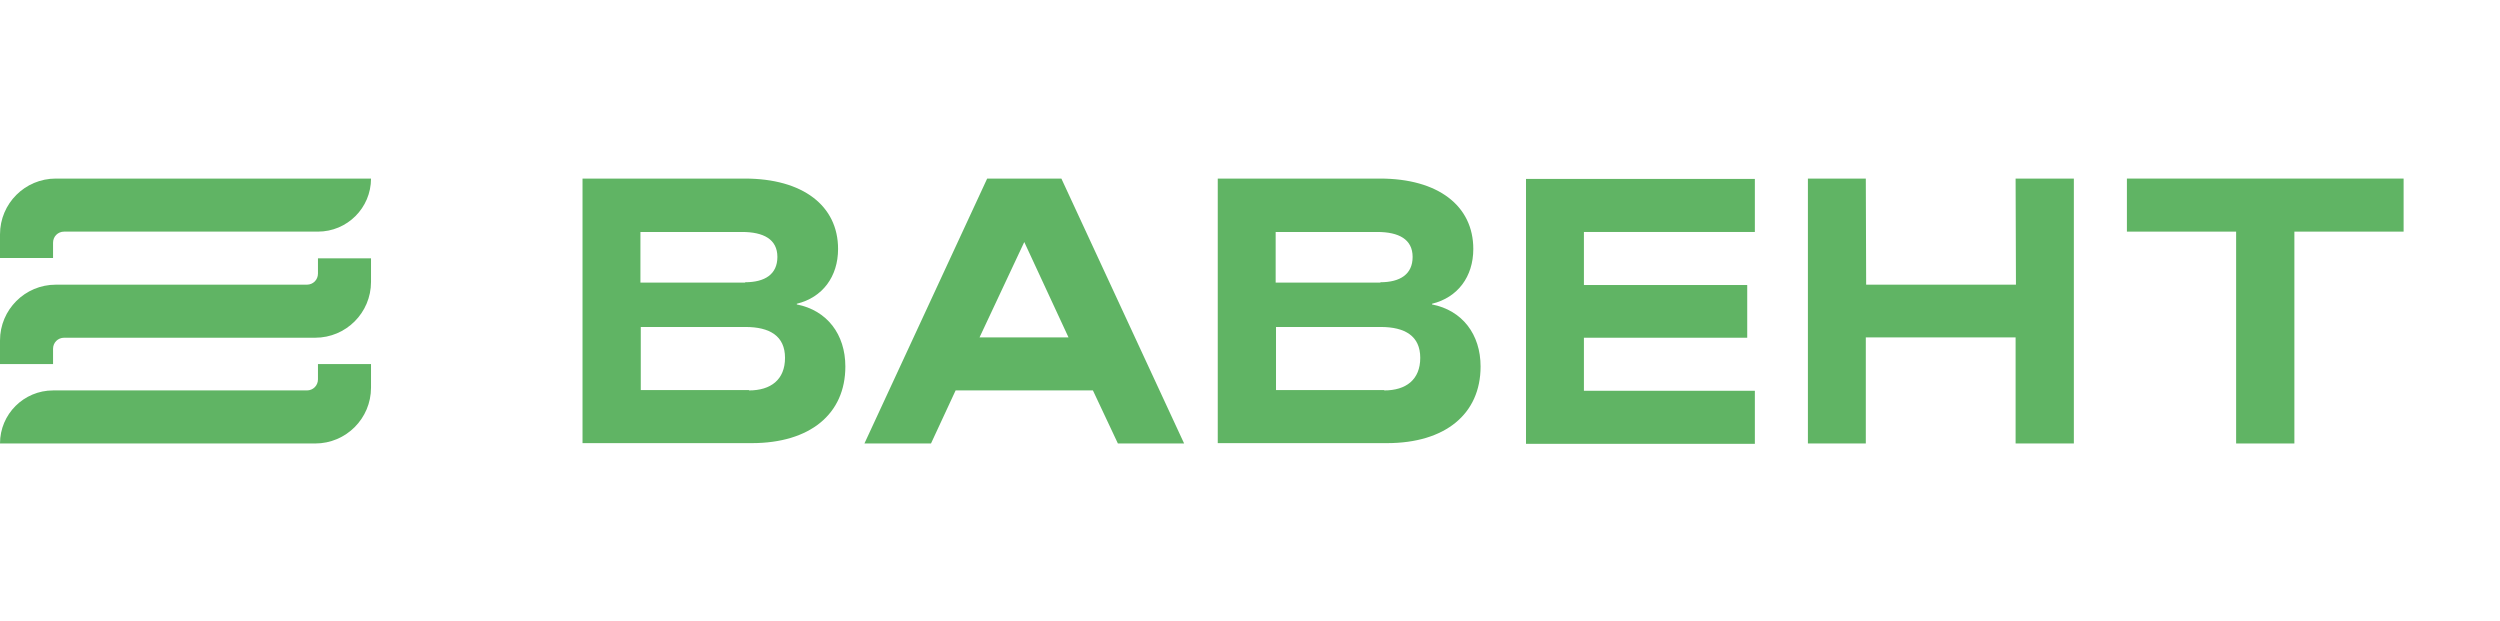 <?xml version="1.0" encoding="UTF-8"?> <svg xmlns="http://www.w3.org/2000/svg" width="721" height="179" viewBox="0 0 721 179" fill="none"><path d="M88.5 112.6H15.3C6.9 112.6 0 119.4 0 127.9H90.9C99.8 127.9 107 120.7 107 111.8V105H91.7V109.4C91.7 111.2 90.3 112.6 88.5 112.6Z" fill="#60B464"></path><path d="M88.5 82.1H16.1C7.2 82.1 0 89.3 0 98.2V105H15.3V100.6C15.3 98.8 16.7 97.4 18.5 97.4H90.9C99.8 97.4 107 90.2 107 81.3V74.5H91.7V78.9C91.7 80.7 90.3 82.1 88.5 82.1Z" fill="#60B464"></path><path d="M0 67.6V74.4H15.3V70C15.3 68.2 16.7 66.8 18.5 66.8H91.7C100.1 66.8 107 60 107 51.5H16.1C7.2 51.5 0 58.7 0 67.6Z" fill="#60B464"></path><path d="M168.1 51.5H214.8C231.5 51.5 241.7 59.3 241.7 71.8C241.7 79.8 237.2 85.8 229.8 87.6V87.8C238.5 89.5 243.8 96.4 243.8 105.7C243.8 119.4 233.6 127.8 216.8 127.8H168V51.5H168.1ZM214.9 81.4C220.6 81.4 224.2 79.1 224.2 74.1C224.2 69 220.2 66.9 214 66.9H184.7V81.5H214.9V81.4ZM216 112.6C222.3 112.6 226.4 109.5 226.4 103.2C226.4 96.9 222 94.3 215 94.3H184.8V112.5H216V112.6Z" fill="#60B464"></path><path d="M351.3 51.5H398C414.7 51.5 424.9 59.3 424.9 71.8C424.9 79.8 420.4 85.8 413 87.6V87.8C421.7 89.5 427 96.4 427 105.7C427 119.4 416.8 127.8 400 127.8H351.2V51.5H351.3ZM398.1 81.4C403.8 81.4 407.4 79.1 407.4 74.1C407.4 69 403.4 66.9 397.2 66.9H367.9V81.5H398.1V81.4ZM399.2 112.6C405.5 112.6 409.6 109.5 409.6 103.2C409.6 96.9 405.2 94.3 398.2 94.3H368V112.5H399.2V112.6Z" fill="#60B464"></path><path d="M306.1 51.5L341.5 127.9H322.4L315.2 112.6H275.6L268.5 127.9H249.3L284.7 51.5H306.1ZM308.2 97.4L295.4 69.8L282.5 97.3H308.2V97.4Z" fill="#60B464"></path><path d="M503.9 97.4H456.8V112.7H506.1V128H440.1V51.6H506.1V66.9H456.8V82.2H503.9V97.4Z" fill="#60B464"></path><path d="M598.1 51.5V127.9H581.3V97.3H538.1V127.9H521.4V51.5H538.1L538.2 82.1H581.4L581.3 51.5H598.1Z" fill="#60B464"></path><path d="M693.2 66.8H661.7V127.9H644.9V66.8H613.4V51.5H693.2V66.8Z" fill="#60B464"></path></svg> 